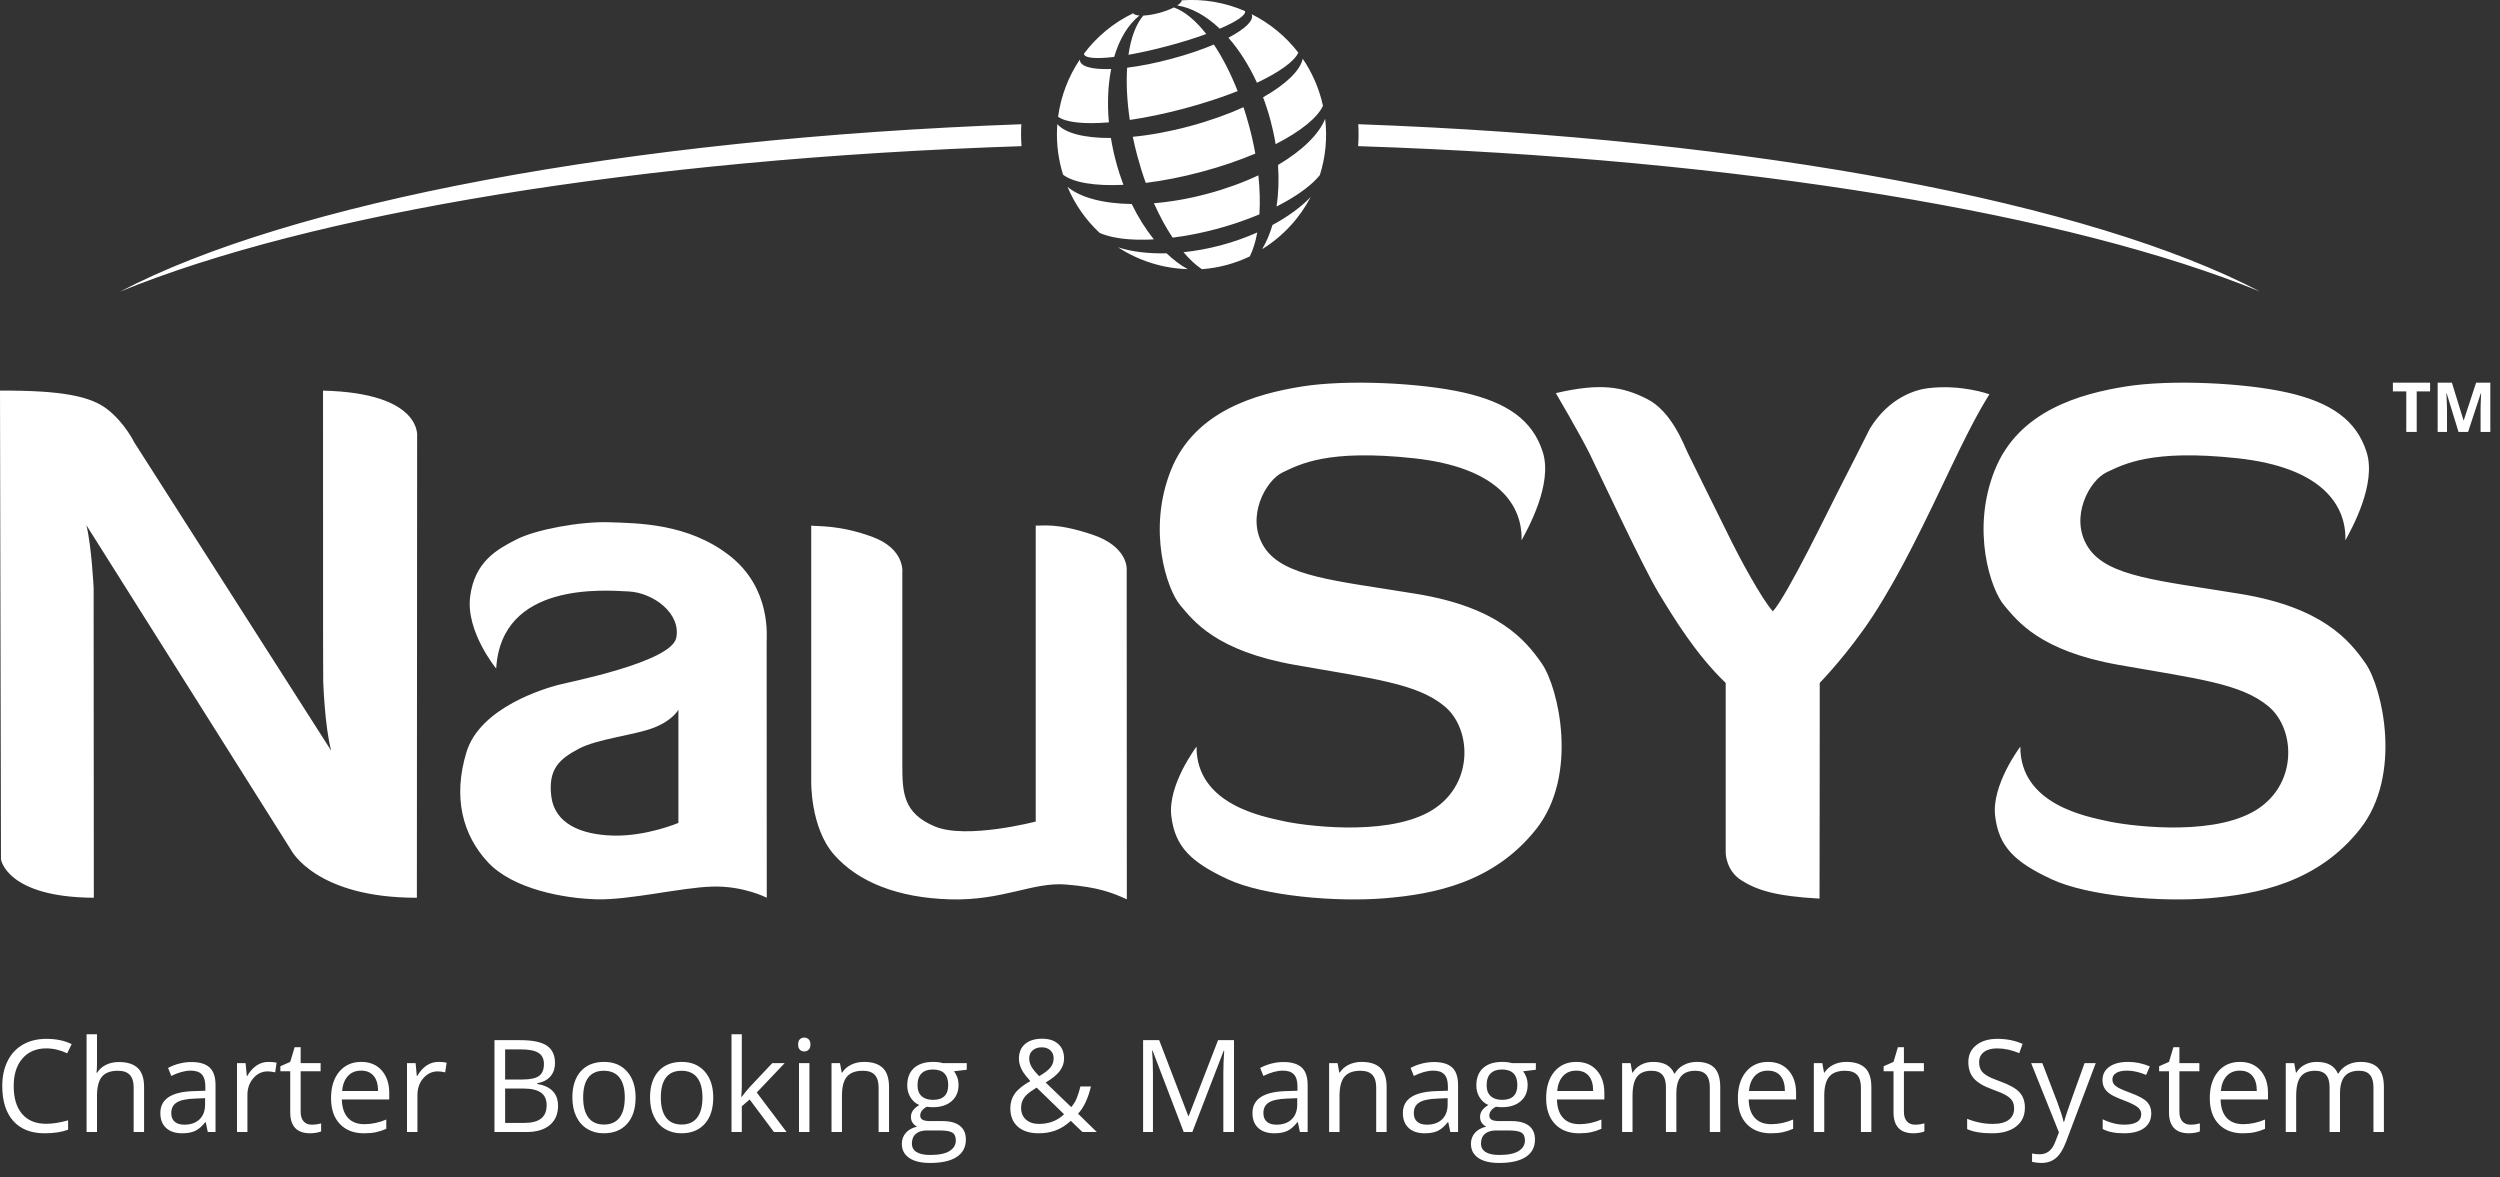 <?xml version="1.0" encoding="UTF-8" standalone="no"?>
<!DOCTYPE svg PUBLIC "-//W3C//DTD SVG 1.1//EN" "http://www.w3.org/Graphics/SVG/1.1/DTD/svg11.dtd">
<svg width="100%" height="100%" viewBox="0 0 155 73" version="1.1" xmlns="http://www.w3.org/2000/svg" xmlns:xlink="http://www.w3.org/1999/xlink" xml:space="preserve" xmlns:serif="http://www.serif.com/" style="fill-rule:evenodd;clip-rule:evenodd;stroke-linejoin:round;stroke-miterlimit:1.414;">
    <rect x="0" y="0" width="155" height="73" fill="#333333" stroke="none"/>
    <path d="M93.144,65.838C92.63,65.838 92.233,65.965 91.953,66.218C91.673,66.471 91.533,66.831 91.533,67.299C91.533,67.579 91.602,67.829 91.741,68.047C91.88,68.265 92.059,68.42 92.28,68.51C92.101,68.62 91.97,68.733 91.887,68.85C91.804,68.966 91.763,69.103 91.763,69.258C91.763,69.396 91.799,69.517 91.873,69.621C91.947,69.725 92.039,69.801 92.148,69.851C91.847,69.918 91.613,70.047 91.447,70.236C91.281,70.426 91.198,70.651 91.198,70.91C91.198,71.29 91.349,71.583 91.652,71.791C91.954,71.999 92.384,72.103 92.942,72.103C93.668,72.103 94.221,71.979 94.6,71.731C94.979,71.483 95.168,71.122 95.168,70.649C95.168,70.278 95.044,69.995 94.797,69.8C94.549,69.605 94.194,69.508 93.732,69.508L92.977,69.508C92.743,69.508 92.578,69.48 92.483,69.424C92.387,69.368 92.338,69.282 92.338,69.165C92.338,68.944 92.476,68.761 92.751,68.616C92.863,68.637 92.982,68.647 93.109,68.647C93.607,68.647 93.999,68.522 94.285,68.273C94.57,68.024 94.713,67.69 94.713,67.272C94.713,67.087 94.684,66.922 94.627,66.775C94.57,66.628 94.505,66.509 94.433,66.418L95.223,66.325L95.223,65.916L93.748,65.916C93.568,65.864 93.367,65.838 93.144,65.838ZM126.626,65.916L127.56,68.351C127.765,68.907 127.892,69.308 127.942,69.555L127.973,69.555C128.007,69.422 128.078,69.196 128.185,68.875C128.293,68.554 128.645,67.568 129.242,65.916L129.935,65.916L128.101,70.778C127.92,71.258 127.708,71.599 127.465,71.801C127.222,72.002 126.925,72.103 126.572,72.103C126.375,72.103 126.18,72.08 125.988,72.036L125.988,71.518C126.131,71.549 126.29,71.565 126.467,71.565C126.91,71.565 127.227,71.316 127.416,70.817L127.654,70.209L125.933,65.916L126.626,65.916ZM57.86,65.838C57.346,65.838 56.949,65.965 56.669,66.218C56.389,66.471 56.249,66.831 56.249,67.299C56.249,67.579 56.318,67.829 56.457,68.047C56.596,68.265 56.775,68.42 56.996,68.51C56.817,68.62 56.686,68.733 56.603,68.85C56.52,68.966 56.478,69.103 56.478,69.258C56.478,69.396 56.515,69.517 56.589,69.621C56.663,69.725 56.755,69.801 56.864,69.851C56.563,69.918 56.329,70.047 56.163,70.236C55.997,70.426 55.914,70.651 55.914,70.91C55.914,71.29 56.065,71.583 56.367,71.791C56.67,71.999 57.1,72.103 57.658,72.103C58.384,72.103 58.937,71.979 59.316,71.731C59.695,71.483 59.884,71.122 59.884,70.649C59.884,70.278 59.76,69.995 59.512,69.8C59.265,69.605 58.91,69.508 58.448,69.508L57.693,69.508C57.459,69.508 57.294,69.48 57.198,69.424C57.102,69.368 57.054,69.282 57.054,69.165C57.054,68.944 57.192,68.761 57.467,68.616C57.578,68.637 57.698,68.647 57.825,68.647C58.323,68.647 58.715,68.522 59.001,68.273C59.286,68.024 59.429,67.69 59.429,67.272C59.429,67.087 59.4,66.922 59.343,66.775C59.286,66.628 59.221,66.509 59.148,66.418L59.939,66.325L59.939,65.916L58.463,65.916C58.284,65.864 58.083,65.838 57.86,65.838ZM57.467,70.088L58.241,70.088C58.636,70.088 58.905,70.133 59.047,70.223C59.19,70.312 59.261,70.473 59.261,70.704C59.261,70.982 59.131,71.202 58.87,71.364C58.609,71.527 58.208,71.608 57.665,71.608C57.302,71.608 57.023,71.548 56.829,71.429C56.634,71.309 56.537,71.134 56.537,70.903C56.537,70.64 56.619,70.439 56.782,70.299C56.945,70.158 57.174,70.088 57.467,70.088ZM92.751,70.088L93.526,70.088C93.92,70.088 94.189,70.133 94.331,70.223C94.474,70.312 94.546,70.473 94.546,70.704C94.546,70.982 94.415,71.202 94.154,71.364C93.893,71.527 93.492,71.608 92.95,71.608C92.586,71.608 92.307,71.548 92.113,71.429C91.918,71.309 91.821,71.134 91.821,70.903C91.821,70.64 91.903,70.439 92.066,70.299C92.23,70.158 92.458,70.088 92.751,70.088ZM79.575,65.846C79.324,65.846 79.073,65.878 78.822,65.943C78.572,66.008 78.342,66.098 78.131,66.212L78.33,66.707C78.779,66.489 79.181,66.379 79.537,66.379C79.853,66.379 80.083,66.459 80.227,66.619C80.372,66.779 80.443,67.026 80.443,67.361L80.443,67.626L79.72,67.649C78.342,67.691 77.653,68.143 77.653,69.005C77.653,69.408 77.773,69.718 78.013,69.936C78.253,70.155 78.584,70.264 79.007,70.264C79.324,70.264 79.588,70.216 79.799,70.122C80.011,70.027 80.223,69.845 80.436,69.578L80.467,69.578L80.595,70.186L81.074,70.186L81.074,67.272C81.074,66.773 80.951,66.411 80.706,66.184C80.461,65.959 80.084,65.846 79.575,65.846ZM88.902,65.846C88.65,65.846 88.399,65.878 88.148,65.943C87.898,66.008 87.668,66.098 87.457,66.212L87.656,66.707C88.105,66.489 88.507,66.379 88.863,66.379C89.179,66.379 89.409,66.459 89.553,66.619C89.698,66.779 89.769,67.026 89.769,67.361L89.769,67.626L89.046,67.649C87.668,67.691 86.979,68.143 86.979,69.005C86.979,69.408 87.099,69.718 87.339,69.936C87.579,70.155 87.91,70.264 88.333,70.264C88.65,70.264 88.914,70.216 89.125,70.122C89.337,70.027 89.549,69.845 89.762,69.578L89.793,69.578L89.921,70.186L90.4,70.186L90.4,67.272C90.4,66.773 90.278,66.411 90.032,66.184C89.787,65.959 89.41,65.846 88.902,65.846ZM109.621,65.838C109.05,65.838 108.595,66.04 108.256,66.446C107.918,66.851 107.748,67.397 107.748,68.086C107.748,68.769 107.93,69.303 108.295,69.687C108.66,70.071 109.157,70.264 109.788,70.264C110.076,70.264 110.322,70.242 110.525,70.199C110.729,70.157 110.945,70.086 111.174,69.987L111.174,69.411C110.725,69.603 110.27,69.699 109.811,69.699C109.375,69.699 109.037,69.569 108.797,69.309C108.557,69.049 108.431,68.669 108.418,68.168L111.357,68.168L111.357,67.759C111.357,67.182 111.201,66.718 110.89,66.366C110.578,66.014 110.155,65.838 109.621,65.838ZM37.456,65.838C36.839,65.838 36.356,66.032 36.008,66.42C35.661,66.809 35.487,67.351 35.487,68.047C35.487,68.496 35.567,68.888 35.728,69.224C35.889,69.559 36.118,69.816 36.413,69.995C36.709,70.174 37.048,70.264 37.429,70.264C38.047,70.264 38.531,70.068 38.881,69.677C39.231,69.286 39.407,68.743 39.407,68.047C39.407,67.369 39.231,66.831 38.879,66.434C38.527,66.036 38.053,65.838 37.456,65.838ZM68.003,70.186L67.112,70.186L66.392,69.492C66.086,69.768 65.774,69.965 65.458,70.084C65.141,70.204 64.788,70.264 64.399,70.264C63.841,70.264 63.409,70.126 63.101,69.851C62.793,69.576 62.64,69.195 62.64,68.709C62.64,68.371 62.73,68.073 62.91,67.813C63.091,67.553 63.414,67.291 63.881,67.026C63.661,66.78 63.511,66.592 63.432,66.465C63.353,66.338 63.29,66.205 63.243,66.068C63.196,65.93 63.173,65.787 63.173,65.639C63.173,65.25 63.3,64.946 63.555,64.728C63.809,64.509 64.163,64.4 64.617,64.4C65.038,64.4 65.368,64.509 65.61,64.726C65.851,64.942 65.972,65.244 65.972,65.631C65.972,65.909 65.883,66.166 65.707,66.401C65.531,66.636 65.239,66.874 64.831,67.116L66.415,68.639C66.561,68.478 66.677,68.289 66.764,68.072C66.851,67.855 66.924,67.618 66.984,67.361L67.638,67.361C67.461,68.104 67.195,68.668 66.84,69.052L68.003,70.186ZM11.864,65.846C11.612,65.846 11.361,65.878 11.111,65.943C10.86,66.008 10.63,66.098 10.42,66.212L10.619,66.707C11.067,66.489 11.47,66.379 11.825,66.379C12.142,66.379 12.372,66.459 12.516,66.619C12.66,66.779 12.732,67.026 12.732,67.361L12.732,67.626L12.008,67.649C10.63,67.691 9.941,68.143 9.941,69.005C9.941,69.408 10.061,69.718 10.301,69.936C10.541,70.155 10.873,70.264 11.296,70.264C11.612,70.264 11.876,70.216 12.088,70.122C12.299,70.027 12.512,69.845 12.724,69.578L12.756,69.578L12.884,70.186L13.363,70.186L13.363,67.272C13.363,66.773 13.24,66.411 12.995,66.184C12.75,65.959 12.373,65.846 11.864,65.846ZM42.271,65.838C41.654,65.838 41.171,66.032 40.823,66.42C40.475,66.809 40.302,67.351 40.302,68.047C40.302,68.496 40.382,68.888 40.543,69.224C40.704,69.559 40.932,69.816 41.228,69.995C41.524,70.174 41.863,70.264 42.244,70.264C42.862,70.264 43.346,70.068 43.696,69.677C44.046,69.286 44.221,68.743 44.221,68.047C44.221,67.369 44.045,66.831 43.694,66.434C43.342,66.036 42.868,65.838 42.271,65.838ZM22.397,65.838C21.826,65.838 21.371,66.04 21.033,66.446C20.694,66.851 20.525,67.397 20.525,68.086C20.525,68.769 20.707,69.303 21.072,69.687C21.436,70.071 21.934,70.264 22.564,70.264C22.852,70.264 23.098,70.242 23.302,70.199C23.506,70.157 23.722,70.086 23.95,69.987L23.95,69.411C23.501,69.603 23.047,69.699 22.588,69.699C22.152,69.699 21.814,69.569 21.574,69.309C21.334,69.049 21.207,68.669 21.194,68.168L24.133,68.168L24.133,67.759C24.133,67.182 23.977,66.718 23.666,66.366C23.354,66.014 22.931,65.838 22.397,65.838ZM132.087,67.759C131.719,67.621 131.47,67.516 131.34,67.443C131.21,67.37 131.116,67.294 131.058,67.213C130.999,67.133 130.97,67.035 130.97,66.921C130.97,66.752 131.048,66.62 131.204,66.524C131.359,66.427 131.59,66.379 131.896,66.379C132.244,66.379 132.632,66.468 133.06,66.644L133.29,66.118C132.851,65.931 132.403,65.838 131.943,65.838C131.45,65.838 131.062,65.938 130.78,66.14C130.497,66.341 130.355,66.616 130.355,66.964C130.355,67.158 130.396,67.326 130.478,67.466C130.559,67.607 130.684,67.732 130.851,67.842C131.019,67.953 131.301,68.082 131.698,68.23C132.116,68.391 132.397,68.531 132.541,68.649C132.685,68.767 132.757,68.909 132.757,69.076C132.757,69.296 132.666,69.46 132.484,69.568C132.303,69.676 132.043,69.73 131.706,69.73C131.488,69.73 131.261,69.7 131.026,69.64C130.792,69.581 130.572,69.499 130.367,69.395L130.367,69.995C130.684,70.174 131.124,70.264 131.69,70.264C132.225,70.264 132.64,70.156 132.936,69.94C133.232,69.725 133.379,69.418 133.379,69.021C133.379,68.738 133.29,68.503 133.113,68.316C132.935,68.129 132.593,67.943 132.087,67.759ZM138.879,65.838C138.308,65.838 137.854,66.04 137.515,66.446C137.176,66.851 137.007,67.397 137.007,68.086C137.007,68.769 137.189,69.303 137.554,69.687C137.919,70.071 138.416,70.264 139.047,70.264C139.335,70.264 139.58,70.242 139.784,70.199C139.988,70.157 140.204,70.086 140.432,69.987L140.432,69.411C139.983,69.603 139.529,69.699 139.07,69.699C138.634,69.699 138.296,69.569 138.056,69.309C137.816,69.049 137.689,68.669 137.676,68.168L140.615,68.168L140.615,67.759C140.615,67.182 140.46,66.718 140.148,66.366C139.837,66.014 139.414,65.838 138.879,65.838ZM2.873,65C3.303,65 3.734,65.101 4.165,65.304L4.445,64.735C3.999,64.517 3.477,64.408 2.881,64.408C2.32,64.408 1.833,64.527 1.419,64.766C1.005,65.005 0.688,65.346 0.469,65.787C0.25,66.229 0.14,66.743 0.14,67.33C0.14,68.268 0.368,68.991 0.823,69.5C1.279,70.009 1.926,70.264 2.764,70.264C3.342,70.264 3.829,70.19 4.223,70.042L4.223,69.461C3.715,69.604 3.262,69.676 2.865,69.676C2.219,69.676 1.721,69.472 1.372,69.066C1.023,68.659 0.849,68.083 0.849,67.338C0.849,66.613 1.03,66.042 1.392,65.625C1.754,65.209 2.247,65 2.873,65ZM123.975,67.034C123.62,66.907 123.356,66.79 123.184,66.685C123.011,66.58 122.888,66.465 122.816,66.338C122.743,66.212 122.707,66.051 122.707,65.853C122.707,65.586 122.805,65.377 123.002,65.226C123.2,65.076 123.473,65 123.824,65C124.267,65 124.724,65.099 125.194,65.296L125.4,64.72C124.925,64.512 124.405,64.408 123.839,64.408C123.297,64.408 122.861,64.538 122.532,64.798C122.202,65.057 122.037,65.407 122.037,65.846C122.037,66.264 122.151,66.603 122.378,66.862C122.605,67.122 122.983,67.347 123.512,67.536C123.891,67.672 124.173,67.792 124.359,67.899C124.544,68.005 124.677,68.122 124.756,68.247C124.835,68.374 124.875,68.535 124.875,68.733C124.875,69.031 124.763,69.264 124.54,69.432C124.317,69.599 123.985,69.683 123.543,69.683C123.273,69.683 123.001,69.655 122.726,69.597C122.451,69.54 122.197,69.463 121.963,69.364L121.963,70.003C122.326,70.177 122.845,70.264 123.52,70.264C124.143,70.264 124.636,70.123 124.999,69.843C125.363,69.562 125.544,69.172 125.544,68.67C125.544,68.281 125.432,67.964 125.208,67.72C124.983,67.475 124.572,67.247 123.975,67.034ZM97.733,65.838C97.162,65.838 96.708,66.04 96.369,66.446C96.031,66.851 95.861,67.397 95.861,68.086C95.861,68.769 96.043,69.303 96.408,69.687C96.772,70.071 97.27,70.264 97.901,70.264C98.189,70.264 98.435,70.242 98.638,70.199C98.842,70.157 99.058,70.086 99.286,69.987L99.286,69.411C98.838,69.603 98.383,69.699 97.924,69.699C97.488,69.699 97.15,69.569 96.91,69.309C96.67,69.049 96.543,68.669 96.531,68.168L99.469,68.168L99.469,67.759C99.469,67.182 99.314,66.718 99.002,66.366C98.691,66.014 98.268,65.838 97.733,65.838ZM118.043,65.916L119.281,65.916L119.281,66.418L118.043,66.418L118.043,68.931C118.043,69.188 118.104,69.386 118.227,69.524C118.349,69.661 118.516,69.73 118.729,69.73C118.843,69.73 118.953,69.721 119.06,69.705C119.166,69.688 119.25,69.67 119.312,69.652L119.312,70.147C119.243,70.181 119.139,70.208 119.003,70.231C118.867,70.253 118.744,70.264 118.635,70.264C117.81,70.264 117.398,69.829 117.398,68.958L117.398,66.418L116.787,66.418L116.787,66.107L117.398,65.838L117.67,64.926L118.043,64.926L118.043,65.916ZM135.123,65.916L136.361,65.916L136.361,66.418L135.123,66.418L135.123,68.931C135.123,69.188 135.184,69.386 135.306,69.524C135.428,69.661 135.596,69.73 135.808,69.73C135.922,69.73 136.033,69.721 136.139,69.705C136.246,69.688 136.33,69.67 136.392,69.652L136.392,70.147C136.322,70.181 136.219,70.208 136.083,70.231C135.947,70.253 135.824,70.264 135.715,70.264C134.89,70.264 134.477,69.829 134.477,68.958L134.477,66.418L133.866,66.418L133.866,66.107L134.477,65.838L134.75,64.926L135.123,64.926L135.123,65.916ZM18.641,65.916L19.878,65.916L19.878,66.418L18.641,66.418L18.641,68.931C18.641,69.188 18.702,69.386 18.824,69.524C18.945,69.661 19.113,69.73 19.326,69.73C19.44,69.73 19.55,69.721 19.657,69.705C19.763,69.688 19.847,69.67 19.91,69.652L19.91,70.147C19.839,70.181 19.736,70.208 19.6,70.231C19.464,70.253 19.341,70.264 19.232,70.264C18.407,70.264 17.994,69.829 17.994,68.958L17.994,66.418L17.383,66.418L17.383,66.107L17.994,65.838L18.267,64.926L18.641,64.926L18.641,65.916ZM45.992,70.186L45.354,70.186L45.354,64.124L45.992,64.124L45.992,67.338C45.992,67.481 45.982,67.701 45.961,68L45.992,68C46.104,67.842 46.274,67.634 46.502,67.377L47.88,65.916L48.647,65.916L46.919,67.735L48.768,70.186L47.985,70.186L46.479,68.168L45.992,68.588L45.992,70.186ZM52.201,70.186L51.554,70.186L51.554,65.916L52.08,65.916L52.185,66.5L52.216,66.5C52.348,66.29 52.534,66.127 52.773,66.011C53.011,65.896 53.277,65.838 53.571,65.838C54.084,65.838 54.471,65.962 54.731,66.21C54.99,66.458 55.12,66.855 55.12,67.4L55.12,70.186L54.474,70.186L54.474,67.424C54.474,67.076 54.394,66.816 54.236,66.644C54.078,66.473 53.83,66.387 53.493,66.387C53.047,66.387 52.72,66.508 52.512,66.75C52.304,66.991 52.201,67.39 52.201,67.946L52.201,70.186ZM15.34,70.186L14.694,70.186L14.694,65.916L15.227,65.916L15.301,66.707L15.332,66.707C15.49,66.429 15.681,66.214 15.904,66.064C16.128,65.913 16.373,65.838 16.64,65.838C16.829,65.838 16.999,65.853 17.15,65.885L17.06,66.485C16.884,66.446 16.728,66.426 16.593,66.426C16.248,66.426 15.953,66.566 15.708,66.847C15.463,67.128 15.34,67.477 15.34,67.895L15.34,70.186ZM83.051,70.186L82.405,70.186L82.405,65.916L82.931,65.916L83.036,66.5L83.067,66.5C83.199,66.29 83.385,66.127 83.624,66.011C83.862,65.896 84.128,65.838 84.422,65.838C84.935,65.838 85.322,65.962 85.581,66.21C85.841,66.458 85.971,66.855 85.971,67.4L85.971,70.186L85.324,70.186L85.324,67.424C85.324,67.076 85.245,66.816 85.087,66.644C84.929,66.473 84.681,66.387 84.344,66.387C83.897,66.387 83.57,66.508 83.363,66.75C83.155,66.991 83.051,67.39 83.051,67.946L83.051,70.186ZM71.483,70.186L70.872,70.186L70.872,64.49L71.869,64.49L73.671,69.188L73.702,69.188L75.52,64.49L76.508,64.49L76.508,70.186L75.847,70.186L75.847,66.516C75.847,66.095 75.865,65.638 75.901,65.144L75.87,65.144L73.924,70.186L73.391,70.186L71.46,65.137L71.429,65.137C71.465,65.536 71.483,66.012 71.483,66.562L71.483,70.186ZM113.104,70.186L112.458,70.186L112.458,65.916L112.983,65.916L113.089,66.5L113.12,66.5C113.252,66.29 113.438,66.127 113.676,66.011C113.915,65.896 114.181,65.838 114.474,65.838C114.988,65.838 115.375,65.962 115.634,66.21C115.894,66.458 116.024,66.855 116.024,67.4L116.024,70.186L115.377,70.186L115.377,67.424C115.377,67.076 115.298,66.816 115.14,66.644C114.981,66.473 114.734,66.387 114.396,66.387C113.95,66.387 113.623,66.508 113.416,66.75C113.208,66.991 113.104,67.39 113.104,67.946L113.104,70.186ZM142.363,70.186L141.717,70.186L141.717,65.916L142.242,65.916L142.347,66.5L142.378,66.5C142.5,66.292 142.672,66.13 142.894,66.013C143.116,65.896 143.365,65.838 143.64,65.838C144.307,65.838 144.742,66.079 144.947,66.562L144.979,66.562C145.106,66.339 145.29,66.163 145.531,66.033C145.773,65.903 146.048,65.838 146.356,65.838C146.839,65.838 147.201,65.962 147.44,66.21C147.681,66.458 147.801,66.855 147.801,67.4L147.801,70.186L147.154,70.186L147.154,67.408C147.154,67.068 147.082,66.813 146.937,66.642C146.791,66.472 146.565,66.387 146.259,66.387C145.857,66.387 145.56,66.503 145.368,66.734C145.176,66.965 145.08,67.321 145.08,67.802L145.08,70.186L144.434,70.186L144.434,67.408C144.434,67.068 144.361,66.813 144.216,66.642C144.071,66.472 143.844,66.387 143.535,66.387C143.13,66.387 142.833,66.509 142.645,66.752C142.457,66.994 142.363,67.392 142.363,67.946L142.363,70.186ZM101.217,70.186L100.571,70.186L100.571,65.916L101.096,65.916L101.201,66.5L101.233,66.5C101.354,66.292 101.526,66.13 101.748,66.013C101.97,65.896 102.219,65.838 102.494,65.838C103.161,65.838 103.596,66.079 103.802,66.562L103.833,66.562C103.96,66.339 104.144,66.163 104.385,66.033C104.627,65.903 104.902,65.838 105.21,65.838C105.693,65.838 106.054,65.962 106.295,66.21C106.535,66.458 106.655,66.855 106.655,67.4L106.655,70.186L106.008,70.186L106.008,67.408C106.008,67.068 105.936,66.813 105.79,66.642C105.645,66.472 105.419,66.387 105.113,66.387C104.711,66.387 104.414,66.503 104.222,66.734C104.03,66.965 103.934,67.321 103.934,67.802L103.934,70.186L103.288,70.186L103.288,67.408C103.288,67.068 103.215,66.813 103.07,66.642C102.924,66.472 102.697,66.387 102.389,66.387C101.984,66.387 101.687,66.509 101.499,66.752C101.311,66.994 101.217,67.392 101.217,67.946L101.217,70.186ZM32.642,70.186L30.657,70.186L30.657,64.49L32.264,64.49C33.019,64.49 33.565,64.603 33.903,64.829C34.24,65.055 34.409,65.412 34.409,65.9C34.409,66.238 34.315,66.517 34.126,66.736C33.938,66.956 33.664,67.097 33.303,67.162L33.303,67.202C34.167,67.35 34.599,67.804 34.599,68.565C34.599,69.074 34.427,69.472 34.084,69.757C33.74,70.043 33.259,70.186 32.642,70.186ZM50.184,70.186L49.538,70.186L49.538,65.916L50.184,65.916L50.184,70.186ZM6.014,70.186L5.368,70.186L5.368,64.124L6.014,64.124L6.014,65.959C6.014,66.179 6.004,66.363 5.983,66.508L6.022,66.508C6.149,66.303 6.33,66.141 6.565,66.023C6.799,65.905 7.067,65.846 7.369,65.846C7.89,65.846 8.281,65.97 8.542,66.218C8.803,66.466 8.933,66.86 8.933,67.4L8.933,70.186L8.287,70.186L8.287,67.424C8.287,67.076 8.208,66.816 8.05,66.644C7.891,66.473 7.644,66.387 7.306,66.387C6.857,66.387 6.53,66.509 6.323,66.753C6.117,66.998 6.014,67.397 6.014,67.954L6.014,70.186ZM25.881,70.186L25.235,70.186L25.235,65.916L25.768,65.916L25.842,66.707L25.873,66.707C26.031,66.429 26.222,66.214 26.445,66.064C26.668,65.913 26.913,65.838 27.181,65.838C27.37,65.838 27.54,65.853 27.691,65.885L27.601,66.485C27.424,66.446 27.269,66.426 27.134,66.426C26.789,66.426 26.494,66.566 26.248,66.847C26.003,67.128 25.881,67.477 25.881,67.895L25.881,70.186ZM80.428,68.472C80.428,68.869 80.313,69.178 80.083,69.399C79.854,69.62 79.538,69.73 79.136,69.73C78.881,69.73 78.684,69.669 78.542,69.547C78.401,69.425 78.33,69.247 78.33,69.013C78.33,68.714 78.443,68.494 78.67,68.353C78.898,68.211 79.268,68.131 79.782,68.113L80.428,68.086L80.428,68.472ZM89.754,68.472C89.754,68.869 89.639,69.178 89.409,69.399C89.18,69.62 88.864,69.73 88.462,69.73C88.207,69.73 88.01,69.669 87.868,69.547C87.727,69.425 87.656,69.247 87.656,69.013C87.656,68.714 87.769,68.494 87.996,68.353C88.224,68.211 88.594,68.131 89.108,68.113L89.754,68.086L89.754,68.472ZM12.716,68.472C12.716,68.869 12.602,69.178 12.372,69.399C12.142,69.62 11.826,69.73 11.424,69.73C11.17,69.73 10.972,69.669 10.831,69.547C10.689,69.425 10.619,69.247 10.619,69.013C10.619,68.714 10.732,68.494 10.959,68.353C11.186,68.211 11.557,68.131 12.07,68.113L12.716,68.086L12.716,68.472ZM43.223,69.296C43.004,69.58 42.682,69.722 42.259,69.722C41.837,69.722 41.516,69.579 41.298,69.294C41.08,69.008 40.971,68.592 40.971,68.047C40.971,67.496 41.079,67.082 41.294,66.804C41.51,66.526 41.829,66.387 42.252,66.387C42.68,66.387 43.004,66.528 43.223,66.81C43.442,67.092 43.552,67.504 43.552,68.047C43.552,68.595 43.442,69.011 43.223,69.296ZM38.408,69.296C38.189,69.58 37.868,69.722 37.445,69.722C37.022,69.722 36.701,69.579 36.483,69.294C36.265,69.008 36.156,68.592 36.156,68.047C36.156,67.496 36.264,67.082 36.479,66.804C36.695,66.526 37.014,66.387 37.437,66.387C37.865,66.387 38.189,66.528 38.408,66.81C38.627,67.092 38.737,67.504 38.737,68.047C38.737,68.595 38.627,69.011 38.408,69.296ZM64.415,69.683C64.08,69.683 63.812,69.594 63.611,69.416C63.41,69.238 63.309,68.998 63.309,68.694C63.309,68.525 63.338,68.374 63.395,68.242C63.452,68.109 63.54,67.985 63.66,67.87C63.779,67.754 63.983,67.608 64.271,67.431L65.972,69.083C65.559,69.483 65.04,69.683 64.415,69.683ZM32.451,67.49L31.318,67.49L31.318,69.621L32.505,69.621C32.965,69.621 33.31,69.532 33.543,69.354C33.775,69.176 33.891,68.897 33.891,68.518C33.891,68.165 33.772,67.905 33.535,67.739C33.297,67.573 32.936,67.49 32.451,67.49ZM58.79,67.272C58.79,67.885 58.475,68.191 57.844,68.191C57.543,68.191 57.309,68.114 57.14,67.961C56.971,67.808 56.887,67.582 56.887,67.283C56.887,66.961 56.969,66.718 57.132,66.555C57.296,66.391 57.529,66.309 57.833,66.309C58.471,66.309 58.79,66.63 58.79,67.272ZM94.075,67.272C94.075,67.885 93.759,68.191 93.129,68.191C92.828,68.191 92.593,68.114 92.424,67.961C92.255,67.808 92.171,67.582 92.171,67.283C92.171,66.961 92.253,66.718 92.416,66.555C92.58,66.391 92.813,66.309 93.117,66.309C93.755,66.309 94.075,66.63 94.075,67.272ZM139.922,67.642C139.922,67.234 139.832,66.922 139.65,66.705C139.468,66.488 139.209,66.379 138.871,66.379C138.529,66.379 138.256,66.491 138.052,66.714C137.848,66.938 137.729,67.247 137.692,67.642L139.922,67.642ZM98.776,67.642C98.776,67.234 98.686,66.922 98.504,66.705C98.322,66.488 98.063,66.379 97.725,66.379C97.383,66.379 97.11,66.491 96.906,66.714C96.702,66.938 96.583,67.247 96.546,67.642L98.776,67.642ZM23.44,67.642C23.44,67.234 23.349,66.922 23.168,66.705C22.986,66.488 22.726,66.379 22.389,66.379C22.047,66.379 21.774,66.491 21.57,66.714C21.366,66.938 21.246,67.247 21.21,67.642L23.44,67.642ZM110.664,67.642C110.664,67.234 110.573,66.922 110.391,66.705C110.209,66.488 109.95,66.379 109.613,66.379C109.27,66.379 108.997,66.491 108.793,66.714C108.59,66.938 108.47,67.247 108.433,67.642L110.664,67.642ZM32.291,65.062L31.318,65.062L31.318,66.929L32.408,66.929C32.875,66.929 33.211,66.855 33.416,66.709C33.621,66.562 33.724,66.315 33.724,65.966C33.724,65.647 33.609,65.416 33.381,65.275C33.153,65.133 32.789,65.062 32.291,65.062ZM63.811,65.624C63.811,65.413 63.883,65.246 64.028,65.121C64.172,64.996 64.359,64.934 64.59,64.934C64.813,64.934 64.992,64.997 65.125,65.123C65.259,65.249 65.326,65.412 65.326,65.612C65.326,65.827 65.26,66.018 65.129,66.183C64.998,66.348 64.765,66.527 64.431,66.722C64.205,66.494 64.045,66.298 63.952,66.136C63.858,65.974 63.811,65.803 63.811,65.624ZM49.865,64.33C49.756,64.33 49.665,64.365 49.593,64.433C49.52,64.502 49.484,64.611 49.484,64.759C49.484,64.904 49.52,65.013 49.593,65.084C49.665,65.156 49.756,65.191 49.865,65.191C49.969,65.191 50.059,65.156 50.134,65.084C50.209,65.013 50.247,64.904 50.247,64.759C50.247,64.613 50.209,64.505 50.134,64.435C50.059,64.365 49.969,64.33 49.865,64.33ZM87.826,36.822C82.785,35.993 79.555,35.767 78.376,33.916C77.197,32.065 78.485,29.77 79.53,29.284C80.574,28.798 82.264,27.833 87.632,28.409C92.999,28.985 94.405,31.417 94.336,33.503C94.716,32.799 96.287,30.015 95.65,28.02C95.012,26.025 93.415,24.943 90.741,24.337C88.067,23.73 83.469,23.517 80.696,23.966C77.922,24.415 74.068,25.455 72.593,29.163C71.118,32.871 72.348,36.546 73.176,37.526C74.004,38.506 75.389,40.355 80.274,41.221C85.158,42.086 87.861,42.367 89.575,43.8C91.288,45.232 91.405,48.808 88.579,50.352C85.752,51.897 80.646,51.16 79.53,50.9C78.415,50.641 74.17,49.928 74.184,46.292C74.184,46.292 72.393,48.654 72.621,50.587C72.849,52.521 73.866,53.459 76.115,54.51C78.364,55.561 82.875,55.942 85.874,55.691C88.873,55.44 92.604,54.744 95.248,51.398C97.891,48.051 96.63,42.644 95.6,41.149C94.569,39.655 92.866,37.65 87.826,36.822ZM146.676,41.149C145.646,39.655 143.943,37.65 138.902,36.822C133.862,35.993 130.631,35.767 129.452,33.916C128.273,32.065 129.562,29.77 130.606,29.284C131.651,28.798 133.34,27.833 138.708,28.409C144.076,28.985 145.482,31.417 145.413,33.503C145.792,32.799 147.364,30.015 146.726,28.02C146.088,26.025 144.491,24.943 141.817,24.337C139.144,23.73 134.546,23.517 131.772,23.966C128.998,24.415 125.144,25.455 123.669,29.163C122.194,32.871 123.425,36.546 124.253,37.526C125.08,38.506 126.466,40.355 131.35,41.221C136.234,42.086 138.938,42.367 140.651,43.8C142.364,45.232 142.482,48.808 139.655,50.352C136.829,51.897 131.722,51.16 130.607,50.9C129.491,50.641 125.247,49.928 125.26,46.292C125.26,46.292 123.47,48.654 123.698,50.587C123.925,52.521 124.942,53.459 127.192,54.51C129.441,55.561 133.951,55.942 136.95,55.691C139.949,55.44 143.68,54.744 146.324,51.398C148.967,48.051 147.706,42.644 146.676,41.149ZM69.855,35.295C69.855,35.295 69.954,33.893 67.728,33.146C65.502,32.399 64.64,32.613 64.215,32.586C64.215,33.505 64.215,50.936 64.215,50.936C64.215,50.936 59.92,52.06 57.96,51.24C56.001,50.419 55.944,49.144 55.944,47.439C55.944,45.733 55.944,35.516 55.944,35.516C55.944,35.516 56.145,34.039 54.07,33.279C51.995,32.519 50.631,32.653 50.296,32.586L50.296,48.428C50.296,48.428 50.227,51.302 51.715,52.993C53.203,54.683 55.658,55.669 58.919,55.76C62.18,55.85 64.031,54.674 66.085,54.84C68.138,55.005 68.991,55.363 69.863,55.758C69.863,51.707 69.855,35.295 69.855,35.295ZM45.243,34.456C42.658,32.431 39.51,32.44 37.763,32.38C36.017,32.319 33.255,32.821 32.04,33.436C30.826,34.051 29.43,34.812 29.15,36.984C28.87,39.156 30.765,41.451 30.765,41.451C31.074,36.064 37.441,36.592 38.975,36.67C40.51,36.748 42.232,38.03 41.928,39.545C41.623,41.06 35.234,42.294 34.552,42.48C33.87,42.667 29.772,43.822 28.919,46.637C28.066,49.452 28.685,51.767 30.243,53.45C31.801,55.133 34.986,55.709 37.019,55.758C39.052,55.806 42.232,55.025 44.164,54.968C46.097,54.911 47.539,55.66 47.539,55.66C47.539,55.66 47.536,40.182 47.532,39.82C47.529,39.458 47.828,36.481 45.243,34.456ZM119.528,24.069C118.847,24.153 117.151,24.586 115.933,26.574C115.933,26.574 114.256,29.904 113.892,30.597C113.527,31.29 110.838,36.876 109.92,37.903C109.224,37.159 107.746,34.366 107.418,33.697C107.09,33.029 104.879,28.579 104.636,28.069C104.393,27.558 103.636,25.504 102.122,24.738C100.608,23.972 99.24,23.727 96.462,24.373C96.462,24.373 97.968,26.938 98.551,28.117C99.134,29.296 101.867,35.168 102.826,36.748C103.786,38.329 105.164,40.597 106.993,42.341C106.993,44.93 106.993,52.883 106.993,52.883C106.993,52.883 107.003,53.963 107.952,54.571C108.902,55.178 110.057,55.564 112.811,55.713C112.823,51.413 112.823,42.341 112.823,42.341C112.823,42.341 114.616,40.496 116.137,38.158C117.859,35.508 119.365,32.326 120.996,28.903C122.463,25.825 122.986,25.041 123.342,24.446C123.342,24.446 121.624,23.811 119.528,24.069ZM20.028,24.219C20.021,41.76 20.04,42.241 20.04,42.241C20.04,42.241 20.13,45.034 20.533,46.54L8.323,27.425C8.323,27.425 7.752,26.239 6.668,25.385C5.635,24.571 3.845,24.196 0,24.219L0.06,53.28C0.06,53.28 0.402,55.632 5.817,55.66C5.805,36.689 5.805,36.462 5.805,36.46C5.805,36.46 5.679,33.851 5.356,32.562C17.975,52.588 18.048,52.703 18.048,52.703C18.048,52.703 19.565,55.672 25.846,55.66L25.862,27.059C25.862,27.059 26.207,24.366 20.028,24.219ZM42.061,51.021C42.061,51.021 40.088,51.856 38.038,51.807C35.987,51.757 34.377,51.046 34.178,49.358C33.979,47.669 34.69,47.063 35.867,46.431C37.044,45.798 39.395,45.577 40.567,45.107C41.739,44.637 42.061,44.002 42.061,44.002L42.061,51.021ZM150.666,24.265L149.836,24.265L149.836,26.781L149.189,26.781L149.189,24.265L148.359,24.265L148.359,23.726L150.666,23.726L150.666,24.265ZM151.714,26.781L151.135,26.781L151.135,23.726L152.017,23.726L152.739,26.062L152.752,26.062L153.519,23.726L154.4,23.726L154.4,26.781L153.796,26.781L153.796,25.335C153.796,25.267 153.797,25.188 153.8,25.099C153.801,25.01 153.811,24.773 153.828,24.388L153.809,24.388L153.021,26.781L152.428,26.781L151.693,24.384L151.674,24.384C151.701,24.872 151.714,25.197 151.714,25.36L151.714,26.781ZM140.126,18.079C129.631,12.584 108.887,8.59 84.213,7.701C84.24,8.158 84.236,8.612 84.204,9.061C108.014,9.843 128.374,13.267 140.126,18.079ZM63.323,7.703C38.665,8.594 17.936,12.587 7.445,18.079C19.192,13.269 39.538,9.846 63.334,9.062C63.3,8.606 63.297,8.152 63.323,7.703ZM73.377,15.636C73.752,16.079 74.135,16.435 74.516,16.691C75.574,16.611 76.577,16.334 77.489,15.897C77.691,15.485 77.846,14.984 77.95,14.413C77.23,14.733 76.462,15.004 75.68,15.212C74.914,15.415 74.135,15.557 73.377,15.636ZM69.322,15.334C70.591,16.161 72.081,16.642 73.635,16.686C73.187,16.439 72.748,16.108 72.325,15.704C71.209,15.733 70.171,15.612 69.322,15.334ZM78.251,15.449C79.546,14.651 80.579,13.522 81.266,12.209C80.66,12.846 79.838,13.44 78.893,13.95C78.729,14.509 78.514,15.013 78.251,15.449ZM69.838,14.821C69.768,14.814 69.699,14.807 69.631,14.799C69.625,14.798 69.619,14.798 69.613,14.797C69.546,14.789 69.48,14.78 69.416,14.771C69.412,14.77 69.408,14.77 69.404,14.769C69.272,14.75 69.144,14.727 69.021,14.701C69.018,14.7 69.015,14.7 69.012,14.7C68.952,14.687 68.893,14.673 68.835,14.659C68.831,14.658 68.828,14.657 68.825,14.656C68.647,14.612 68.481,14.56 68.33,14.502C68.327,14.501 68.325,14.5 68.322,14.499C68.272,14.479 68.223,14.459 68.176,14.438C67.336,13.655 66.651,12.692 66.186,11.586C66.979,12.248 68.396,12.626 70.166,12.649C70.568,13.473 71.033,14.211 71.538,14.841C71.456,14.846 71.376,14.849 71.296,14.852C71.286,14.853 71.275,14.853 71.265,14.853C71.187,14.856 71.111,14.858 71.035,14.86C71.025,14.86 71.015,14.86 71.005,14.86C70.848,14.863 70.693,14.863 70.543,14.859C70.536,14.859 70.529,14.859 70.523,14.859C70.45,14.857 70.377,14.855 70.305,14.852C70.297,14.851 70.288,14.851 70.279,14.85C70.206,14.847 70.135,14.843 70.064,14.839C70.062,14.838 70.059,14.838 70.056,14.838C69.982,14.833 69.91,14.827 69.838,14.821L69.838,14.821ZM78.02,10.871C77.084,11.312 76.026,11.701 74.873,12.01C73.708,12.323 72.584,12.515 71.544,12.6C71.899,13.397 72.291,14.116 72.702,14.734C72.918,14.707 73.136,14.676 73.357,14.64C73.358,14.64 73.358,14.64 73.359,14.64C73.468,14.622 73.579,14.603 73.69,14.583C73.692,14.583 73.693,14.582 73.694,14.582C73.805,14.562 73.915,14.542 74.027,14.519C74.029,14.519 74.032,14.519 74.034,14.518C74.145,14.496 74.256,14.474 74.367,14.45C74.37,14.449 74.373,14.448 74.377,14.447C74.488,14.424 74.599,14.399 74.71,14.373C74.714,14.373 74.717,14.371 74.721,14.371C74.833,14.345 74.945,14.318 75.057,14.29C75.06,14.289 75.062,14.289 75.065,14.288C75.179,14.26 75.292,14.23 75.407,14.2C75.524,14.169 75.642,14.136 75.758,14.103C75.758,14.103 75.759,14.103 75.76,14.103C75.876,14.069 75.991,14.035 76.106,14.001C76.107,14 76.108,14 76.108,14C76.223,13.965 76.337,13.93 76.45,13.893C76.451,13.893 76.451,13.893 76.452,13.893C76.565,13.856 76.678,13.819 76.789,13.781C76.79,13.781 76.79,13.781 76.79,13.781C77.238,13.628 77.67,13.464 78.083,13.291C78.13,12.551 78.11,11.736 78.02,10.871ZM82.16,7.364C81.78,8.321 80.742,9.338 79.238,10.228C79.3,11.139 79.267,12.007 79.145,12.802C79.214,12.767 79.283,12.732 79.35,12.697C79.359,12.692 79.369,12.687 79.378,12.682C79.444,12.647 79.51,12.612 79.575,12.576C79.583,12.572 79.59,12.568 79.597,12.564C79.661,12.529 79.724,12.494 79.786,12.458C79.789,12.457 79.792,12.455 79.794,12.453C79.858,12.417 79.921,12.38 79.983,12.343C79.991,12.338 79.999,12.333 80.008,12.329C80.133,12.254 80.254,12.178 80.37,12.102C80.375,12.099 80.381,12.095 80.386,12.092C80.445,12.053 80.502,12.015 80.559,11.976C80.561,11.974 80.564,11.973 80.567,11.971C80.682,11.892 80.792,11.812 80.897,11.733C80.9,11.73 80.904,11.727 80.907,11.725C81.013,11.645 81.113,11.564 81.208,11.483C81.209,11.482 81.211,11.481 81.212,11.48C81.357,11.357 81.489,11.233 81.608,11.109C81.609,11.108 81.609,11.108 81.609,11.107C81.689,11.024 81.762,10.942 81.829,10.859C82.18,9.754 82.303,8.566 82.16,7.364ZM69.652,11.459C69.48,11.003 69.326,10.526 69.194,10.033C69.06,9.536 68.955,9.042 68.876,8.555C67.238,8.566 66.038,8.258 65.555,7.694C65.483,8.614 65.563,9.561 65.815,10.503C65.845,10.614 65.877,10.724 65.91,10.832C66.552,11.324 67.897,11.544 69.652,11.459ZM77.829,9.523C77.73,8.967 77.603,8.398 77.448,7.821C77.341,7.419 77.223,7.028 77.096,6.647C76.126,7.087 74.996,7.493 73.747,7.828C72.489,8.165 71.301,8.379 70.234,8.482C70.315,8.876 70.409,9.275 70.517,9.678C70.671,10.253 70.845,10.808 71.037,11.339C72.108,11.207 73.282,10.979 74.509,10.65C75.723,10.325 76.842,9.94 77.829,9.523ZM78.31,6.033C78.484,6.492 78.639,6.971 78.772,7.466C78.904,7.962 79.009,8.454 79.088,8.938C80.631,8.148 81.685,7.3 82.024,6.56C81.996,6.435 81.966,6.309 81.933,6.183C81.683,5.251 81.284,4.399 80.77,3.644C80.614,4.372 79.726,5.23 78.31,6.033ZM68.752,7.587C68.643,6.397 68.695,5.272 68.893,4.279C67.667,4.325 66.935,4.11 66.95,3.689C66.241,4.744 65.775,5.957 65.603,7.236C66.06,7.586 67.185,7.714 68.752,7.587ZM76.735,5.648C76.302,4.547 75.798,3.568 75.26,2.761C74.525,3.072 73.64,3.376 72.636,3.645C71.615,3.919 70.684,4.099 69.883,4.197C69.82,5.166 69.873,6.266 70.048,7.437C71.07,7.287 72.218,7.051 73.45,6.721C74.674,6.393 75.78,6.026 76.735,5.648ZM80.495,3.264C79.719,2.253 78.725,1.441 77.603,0.879C77.768,1.24 77.228,1.781 76.161,2.339C76.828,3.1 77.434,4.047 77.932,5.131C79.346,4.463 80.258,3.795 80.495,3.264ZM69.078,3.529C69.406,2.42 69.939,1.527 70.645,0.963C70.444,0.949 70.304,0.902 70.257,0.823C69.029,1.411 67.993,2.28 67.207,3.327C67.202,3.596 67.903,3.669 69.078,3.529ZM74.789,2.108C74.13,1.27 73.439,0.693 72.778,0.461C72.536,0.587 72.219,0.708 71.864,0.803C71.503,0.9 71.162,0.954 70.886,0.965C70.429,1.495 70.117,2.34 69.965,3.397C70.681,3.273 71.511,3.09 72.421,2.846C73.316,2.606 74.114,2.354 74.789,2.108ZM77.192,0.688C75.98,0.161 74.636,-0.082 73.266,0.02C73.262,0.113 73.161,0.225 72.99,0.338C73.882,0.476 74.788,0.984 75.625,1.779C76.684,1.329 77.263,0.926 77.192,0.688Z" style="fill:white;"/>
</svg>
